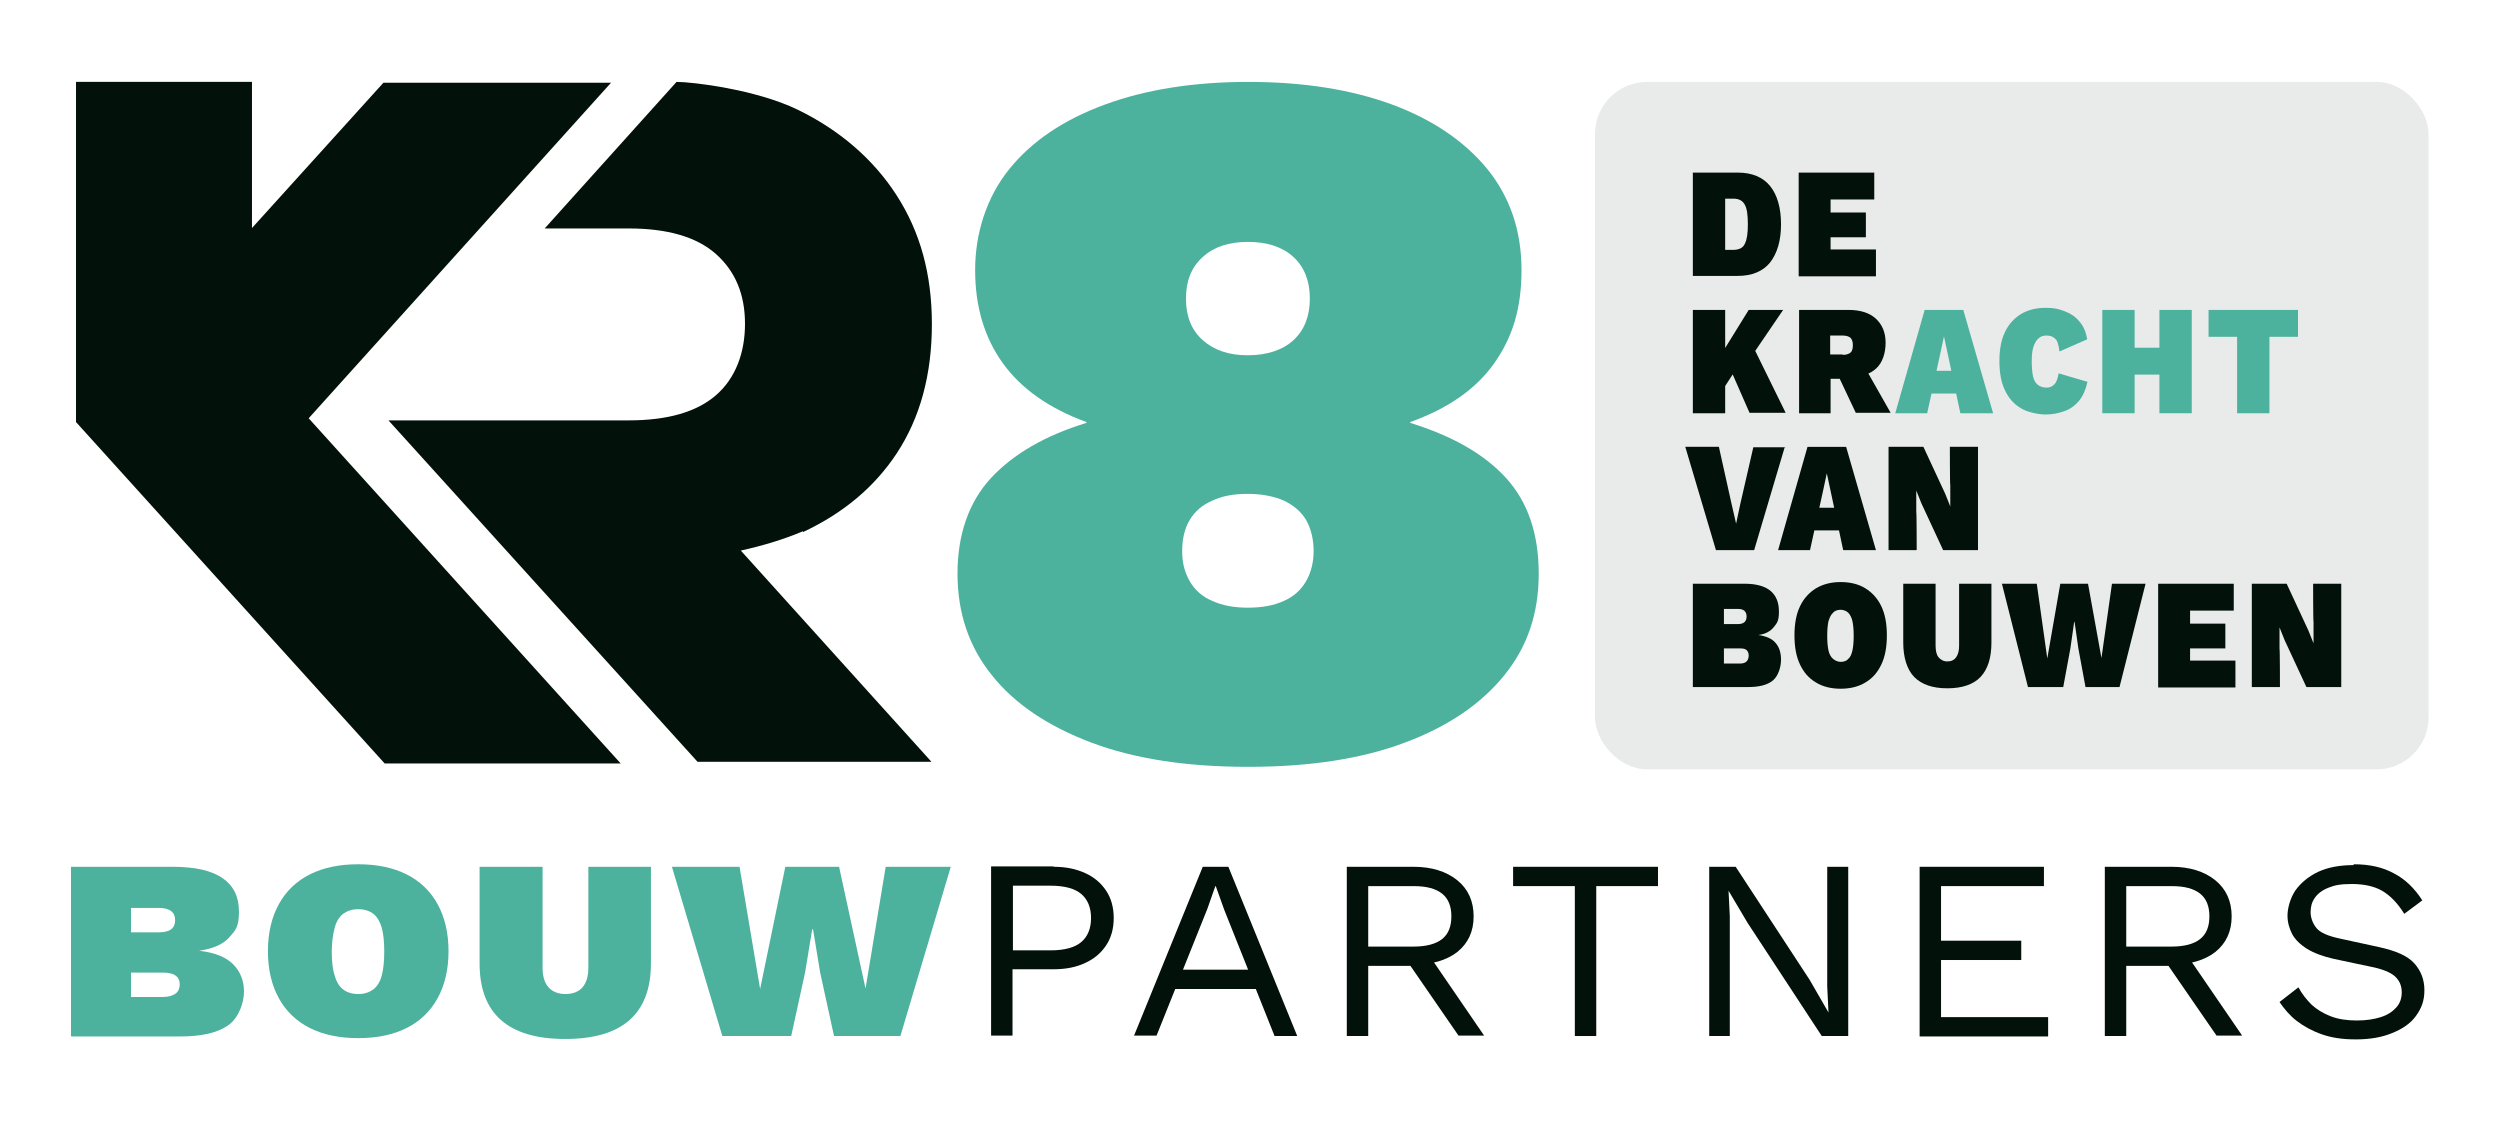 <svg xmlns="http://www.w3.org/2000/svg" id="Laag_1" viewBox="0 0 595.3 267.7"><defs><style>      .st0 {        fill: #263439;        opacity: .1;      }      .st1 {        fill: #021109;      }      .st2 {        fill: #4cb19d;      }    </style></defs><path class="st2" d="M297.1,19.5c13.2,0,24.6,1.8,34.4,5.4,9.7,3.6,17.3,8.8,22.7,15.4,5.4,6.7,8.1,14.7,8.1,24s-2.2,16.1-6.5,22.2c-4.3,6.1-11,10.8-20,14v.2c10,3.1,17.6,7.4,22.8,13.1,5.2,5.7,7.8,13.3,7.8,22.8s-2.7,17.4-8.2,24.2c-5.5,6.8-13.4,12.2-23.6,16-10.3,3.9-22.8,5.8-37.4,5.8s-27.1-1.9-37.4-5.8c-10.3-3.9-18.2-9.2-23.6-16-5.5-6.8-8.2-14.9-8.2-24.2s2.7-17.1,8-22.8c5.3-5.7,12.9-10.1,22.7-13.1v-.2c-8.8-3.2-15.5-7.9-19.9-14-4.4-6.1-6.6-13.5-6.6-22.2s2.7-17.3,8.1-24c5.4-6.7,13-11.8,22.8-15.4,9.8-3.6,21.2-5.4,34.3-5.4ZM297.1,144.7c3.4,0,6.2-.5,8.6-1.6,2.3-1,4.1-2.6,5.3-4.7,1.2-2.1,1.8-4.5,1.8-7.2s-.6-5.3-1.8-7.4c-1.2-2-3-3.5-5.3-4.6-2.3-1-5.2-1.6-8.6-1.6s-6,.5-8.4,1.6c-2.4,1-4.2,2.6-5.4,4.6-1.2,2-1.8,4.5-1.8,7.4s.6,5.1,1.8,7.2c1.2,2.1,3,3.7,5.4,4.7,2.4,1.1,5.2,1.6,8.4,1.6ZM297.1,57.6c-4.5,0-8.1,1.2-10.7,3.6-2.7,2.4-4,5.7-4,9.9s1.3,7.5,4,9.9c2.7,2.4,6.2,3.6,10.7,3.6s8.3-1.2,10.9-3.6c2.6-2.4,3.9-5.7,3.9-9.9s-1.3-7.5-3.9-9.9c-2.6-2.4-6.2-3.6-10.9-3.6Z"></path><polyline class="st1" points="18.1 100.5 91.6 181.8 147.8 181.8 73.5 99.6 145.5 19.7 91.3 19.7 60 54.3 60 19.5 18.1 19.5 18.1 55.9 18.1 100.5"></polyline><path class="st1" d="M191.2,126.7c9.6-4.5,17-10.7,22.3-18.7,5.6-8.5,8.4-18.8,8.4-30.8s-2.8-22-8.4-30.7c-5.6-8.7-13.7-15.6-23.6-20.4s-25-6.6-28.8-6.6l-31.4,34.9h20c9.2,0,16.2,2,20.8,6.1,4.6,4.1,6.9,9.6,6.9,16.6s-2.3,13-6.9,17c-4.6,4-11.5,6-20.8,6h-32.8c0,0-24.4,0-24.4,0l73.6,81.3h55.7l-45.4-50.3c5-1.1,10.1-2.6,14.8-4.6Z"></path><rect class="st0" x="379.8" y="19.5" width="198.5" height="163.7" rx="12.4" ry="12.4"></rect><g><path class="st2" d="M16.9,246.7v-40.3h24.2c5.3,0,9.3.9,11.9,2.7,2.6,1.8,3.9,4.4,3.9,8s-.8,4.4-2.3,6.1c-1.5,1.7-3.9,2.7-7.2,3.2h0c3.7.4,6.4,1.5,8.1,3.2,1.7,1.7,2.6,3.9,2.6,6.5s-1.2,6.2-3.7,8c-2.5,1.8-6.3,2.7-11.5,2.7h-25.9ZM31.2,222h6.7c2.6,0,3.8-1,3.8-2.9s-1.3-2.9-3.8-2.9h-6.7v5.9ZM31.2,237.4h7.6c1.3,0,2.3-.3,3-.8.7-.5,1-1.3,1-2.2s-.3-1.6-1-2.1c-.7-.5-1.7-.7-3-.7h-7.6v5.9Z"></path><path class="st2" d="M85.3,205.8c4.5,0,8.3.8,11.5,2.4,3.2,1.6,5.7,4,7.4,7.1,1.7,3.1,2.6,6.8,2.6,11.2s-.9,8.1-2.6,11.2c-1.7,3.1-4.2,5.5-7.4,7.1-3.2,1.6-7,2.4-11.5,2.4s-8.3-.8-11.5-2.4c-3.2-1.6-5.7-4-7.4-7.1-1.7-3.1-2.6-6.8-2.6-11.2s.9-8.1,2.6-11.2c1.7-3.1,4.2-5.5,7.4-7.1,3.2-1.6,7-2.4,11.5-2.4ZM85.3,216.5c-1.5,0-2.6.4-3.6,1.1-.9.7-1.6,1.8-2,3.3-.4,1.5-.7,3.4-.7,5.7s.2,4.2.7,5.7c.4,1.5,1.1,2.6,2,3.3.9.7,2.1,1.1,3.6,1.1s2.6-.4,3.6-1.1c.9-.7,1.6-1.8,2-3.3s.6-3.4.6-5.7-.2-4.3-.6-5.7-1.1-2.6-2-3.3c-.9-.7-2.1-1.1-3.6-1.1Z"></path><path class="st2" d="M155,206.4v23c0,6-1.7,10.5-5.1,13.5-3.4,3-8.5,4.5-15.3,4.5s-11.9-1.5-15.3-4.5c-3.4-3-5.1-7.5-5.1-13.5v-23h15v24.1c0,2,.5,3.6,1.4,4.6.9,1,2.3,1.6,4,1.6s3.2-.5,4.1-1.6c.9-1,1.4-2.6,1.4-4.6v-24.1h14.9Z"></path><path class="st2" d="M172,246.7l-12-40.3h16.1l4.9,29.1,6-29.1h12.8l6.3,29,4.8-29h15.5l-12,40.3h-15.8l-3.3-15.1-1.7-10.3h-.2l-1.7,10.3-3.3,15.1h-16.4Z"></path><path class="st1" d="M250.9,206.4c2.9,0,5.3.5,7.5,1.5s3.8,2.4,5,4.2c1.2,1.8,1.8,4,1.8,6.5s-.6,4.7-1.8,6.5c-1.2,1.8-2.8,3.2-5,4.2-2.1,1-4.6,1.5-7.5,1.5h-9.8v15.8h-5.1v-40.3h14.9ZM250.2,226.3c3.3,0,5.8-.7,7.3-2,1.5-1.3,2.3-3.2,2.3-5.7s-.8-4.4-2.3-5.7c-1.5-1.3-4-2-7.3-2h-9v15.4h9Z"></path><path class="st1" d="M270,246.7l16.4-40.3h6.1l16.4,40.3h-5.4l-12-30.1-2-5.6h-.1l-1.9,5.4-12.1,30.2h-5.4ZM278,235.5v-4.6h22.6v4.6h-22.6Z"></path><path class="st1" d="M336.6,206.4c4.3,0,7.8,1.1,10.4,3.2,2.6,2.1,3.9,5,3.9,8.6s-1.3,6.4-3.9,8.5c-2.6,2-6.1,3-10.4,3l-.4.3h-10.4v16.7h-5.1v-40.3h16ZM336.6,225.4c3,0,5.3-.6,6.8-1.8,1.5-1.2,2.2-3,2.2-5.4s-.7-4.2-2.2-5.4c-1.5-1.2-3.7-1.8-6.8-1.8h-10.8v14.4h10.8ZM339.5,226.3l13.9,20.3h-6.1l-12.2-17.7,4.3-2.7Z"></path><path class="st1" d="M394.8,206.4v4.6h-14.7v35.7h-5.1v-35.7h-14.7v-4.6h34.6Z"></path><path class="st1" d="M440.1,206.4v40.3h-6.3l-17.7-27-4.5-7.6h0l.3,6.1v28.5h-4.9v-40.3h6.3l17.6,26.9,4.5,7.8h0l-.3-6.2v-28.5h4.9Z"></path><path class="st1" d="M457.1,246.7v-40.3h29.6v4.6h-24.5v13h19.1v4.6h-19.1v13.6h25.5v4.6h-30.6Z"></path><path class="st1" d="M517.1,206.4c4.3,0,7.8,1.1,10.4,3.2,2.6,2.1,3.9,5,3.9,8.6s-1.3,6.4-3.9,8.5c-2.6,2-6.1,3-10.4,3l-.4.3h-10.4v16.7h-5.1v-40.3h16ZM517.1,225.4c3,0,5.3-.6,6.8-1.8,1.5-1.2,2.2-3,2.2-5.4s-.7-4.2-2.2-5.4c-1.5-1.2-3.7-1.8-6.8-1.8h-10.8v14.4h10.8ZM520,226.3l13.9,20.3h-6.1l-12.2-17.7,4.3-2.7Z"></path><path class="st1" d="M560.5,205.8c3.7,0,6.9.7,9.6,2.2,2.7,1.4,4.9,3.6,6.7,6.4l-4.3,3.2c-1.6-2.6-3.4-4.4-5.3-5.5s-4.4-1.6-7.2-1.6-4.1.3-5.6.9c-1.5.6-2.5,1.4-3.2,2.4-.7,1-1,2.1-1,3.4s.5,2.7,1.4,3.8,2.8,1.9,5.6,2.5l9.2,2c4.1.9,6.9,2.1,8.5,3.9s2.4,3.9,2.4,6.4-.7,4.3-2,6.1-3.2,3.1-5.7,4.1c-2.4,1-5.3,1.5-8.6,1.5s-5.8-.4-8.1-1.2c-2.3-.8-4.3-1.9-6-3.2-1.7-1.3-3-2.9-4.1-4.5l4.5-3.5c.8,1.5,1.9,2.9,3.1,4.1,1.3,1.2,2.8,2.1,4.6,2.8,1.8.7,3.9,1,6.2,1s4.1-.3,5.7-.8c1.6-.5,2.8-1.3,3.7-2.3.9-1,1.3-2.2,1.3-3.6s-.4-2.5-1.3-3.5c-.9-1-2.6-1.8-5.1-2.4l-9.9-2.1c-2.6-.6-4.7-1.4-6.3-2.4-1.6-1-2.8-2.2-3.5-3.5-.7-1.4-1.1-2.8-1.1-4.4s.6-4.1,1.9-6c1.3-1.8,3.1-3.3,5.4-4.4,2.4-1.1,5.2-1.6,8.4-1.6Z"></path></g><g><path class="st1" d="M413.8,41.1c3.4,0,6,1.1,7.7,3.2,1.7,2.1,2.6,5.2,2.6,9.1s-.9,6.9-2.6,9.1c-1.7,2.1-4.3,3.2-7.7,3.2h-10.7v-24.6h10.7ZM412.7,59.5c1.4,0,2.4-.5,2.8-1.5.5-1,.7-2.5.7-4.6s-.2-3.7-.7-4.6c-.5-1-1.4-1.5-2.8-1.5h-1.9v12.2h1.9Z"></path><path class="st1" d="M428.3,65.7v-24.6h18v6.4h-10.4v3.1h8.4v5.9h-8.4v2.9h10.8v6.4h-18.4Z"></path><path class="st1" d="M410.8,73.8v24.6h-7.7v-24.6h7.7ZM424.6,73.8l-10.7,15.7-.3-1.9-4.8,7.4-1.8-6,9.4-15.2h8.2ZM416.8,81.2l8.4,17.1h-8.6l-5.4-12.3,5.6-4.8Z"></path><path class="st1" d="M440.2,73.8c2.8,0,5,.7,6.5,2.1s2.3,3.3,2.3,5.7-.7,4.7-2.2,6.1c-1.5,1.4-3.6,2.1-6.5,2.1l-.8.4h-3.6v8.2h-7.5v-24.6h11.8ZM438.8,84.5c.8,0,1.4-.2,1.8-.5s.6-.9.6-1.8-.2-1.4-.6-1.8c-.4-.3-1-.5-1.8-.5h-3v4.5h3ZM443.4,86.3l6.8,12h-8.3l-5.1-10.8,6.6-1.3Z"></path><path class="st2" d="M451.3,98.4l7-24.6h9.2l7.1,24.6h-7.8l-3-14.1-.9-4.2h0l-.9,4.2-3.1,14.1h-7.6ZM456.8,93.7v-5.4h12.4v5.4h-12.4Z"></path><path class="st2" d="M497.1,90.8c-.4,1.9-1.1,3.5-2,4.6s-2.1,2-3.5,2.5c-1.4.5-2.9.8-4.5.8s-4.3-.5-5.9-1.5c-1.7-1-2.9-2.4-3.8-4.3-.9-1.9-1.3-4.2-1.3-6.9s.4-5,1.3-6.9,2.2-3.3,3.8-4.3c1.7-1,3.6-1.5,5.9-1.5s3.1.3,4.5.8c1.4.5,2.6,1.3,3.5,2.4,1,1.1,1.6,2.5,1.9,4.3l-6.6,2.9c-.2-1.6-.5-2.7-1.1-3.1-.5-.5-1.2-.7-2-.7s-1.4.2-1.9.7c-.5.4-.9,1.1-1.2,2-.3.9-.4,2.1-.4,3.5s.1,2.5.3,3.5c.2.9.6,1.6,1.1,2,.5.4,1.2.7,2.1.7s1.4-.3,1.9-.8.8-1.4,1-2.6l6.8,2Z"></path><path class="st2" d="M508.3,73.8v24.6h-7.7v-24.6h7.7ZM518.5,82.8v6.4h-14.2v-6.4h14.2ZM521.9,73.8v24.6h-7.7v-24.6h7.7Z"></path><path class="st2" d="M547.2,73.8v6.4h-6.8v18.2h-7.7v-18.2h-6.8v-6.4h21.3Z"></path><path class="st1" d="M425,106.4l-7.3,24.6h-9.1l-7.3-24.6h8l3,13.5,1.1,4.8,1-4.7,3.1-13.5h7.7Z"></path><path class="st1" d="M423.4,131l7-24.6h9.2l7.1,24.6h-7.8l-3-14.1-.9-4.2h0l-.9,4.2-3.1,14.1h-7.6ZM428.9,126.3v-5.4h12.4v5.4h-12.4Z"></path><path class="st1" d="M471,106.4v24.6h-8.3l-5.2-11.2-1.2-3h0v5.1c.1,0,.1,9.1.1,9.1h-6.7v-24.6h8.3l5.2,11.2,1.2,3h0v-5.1c-.1,0-.1-9.1-.1-9.1h6.7Z"></path><path class="st1" d="M403.1,163.6v-24.6h12.4c2.7,0,4.8.6,6.1,1.7s2,2.7,2,4.9-.4,2.7-1.2,3.7c-.8,1-2,1.7-3.7,1.9h0c1.9.3,3.3.9,4.1,1.9.9,1,1.3,2.4,1.3,4s-.6,3.8-1.9,4.9c-1.3,1.1-3.3,1.6-5.9,1.6h-13.3ZM410.5,148.6h3.4c1.3,0,2-.6,2-1.8s-.7-1.8-2-1.8h-3.4v3.6ZM410.5,158h3.9c.7,0,1.2-.2,1.5-.5.3-.3.5-.8.5-1.4s-.2-1-.5-1.3c-.3-.3-.9-.4-1.5-.4h-3.9v3.6Z"></path><path class="st1" d="M438.3,138.6c2.3,0,4.3.5,5.9,1.5,1.6,1,2.9,2.4,3.8,4.3.9,1.9,1.3,4.2,1.3,6.9s-.4,5-1.3,6.9c-.9,1.9-2.1,3.3-3.8,4.3-1.6,1-3.6,1.5-5.9,1.5s-4.3-.5-5.9-1.5c-1.7-1-2.9-2.4-3.8-4.3-.9-1.9-1.3-4.2-1.3-6.9s.4-5,1.3-6.9,2.2-3.3,3.8-4.3c1.7-1,3.6-1.5,5.9-1.5ZM438.3,145.2c-.7,0-1.4.2-1.8.7-.5.4-.8,1.1-1.1,2-.2.9-.3,2.1-.3,3.5s.1,2.6.3,3.5.6,1.6,1.1,2c.5.4,1.1.7,1.8.7s1.4-.2,1.8-.7c.5-.4.8-1.1,1-2,.2-.9.3-2.1.3-3.5s-.1-2.6-.3-3.5c-.2-.9-.6-1.6-1-2s-1.1-.7-1.8-.7Z"></path><path class="st1" d="M474.2,139v14c0,3.7-.9,6.4-2.6,8.2-1.7,1.8-4.4,2.7-7.9,2.7s-6.1-.9-7.9-2.7c-1.7-1.8-2.6-4.6-2.6-8.2v-14h7.7v14.7c0,1.2.2,2.2.7,2.8s1.2,1,2.1,1,1.6-.3,2.1-1,.7-1.6.7-2.8v-14.7h7.7Z"></path><path class="st1" d="M482.9,163.6l-6.2-24.6h8.3l2.5,17.8,3.1-17.8h6.6l3.2,17.7,2.5-17.7h8l-6.2,24.6h-8.1l-1.7-9.2-.9-6.3h-.1l-.9,6.3-1.7,9.2h-8.4Z"></path><path class="st1" d="M513.9,163.6v-24.6h18v6.4h-10.4v3.1h8.4v5.9h-8.4v2.9h10.8v6.4h-18.4Z"></path><path class="st1" d="M557.5,139v24.6h-8.3l-5.2-11.2-1.2-3h0v5.1c.1,0,.1,9.1.1,9.1h-6.7v-24.6h8.3l5.2,11.2,1.2,3h0v-5.1c-.1,0-.1-9.1-.1-9.1h6.7Z"></path></g></svg>